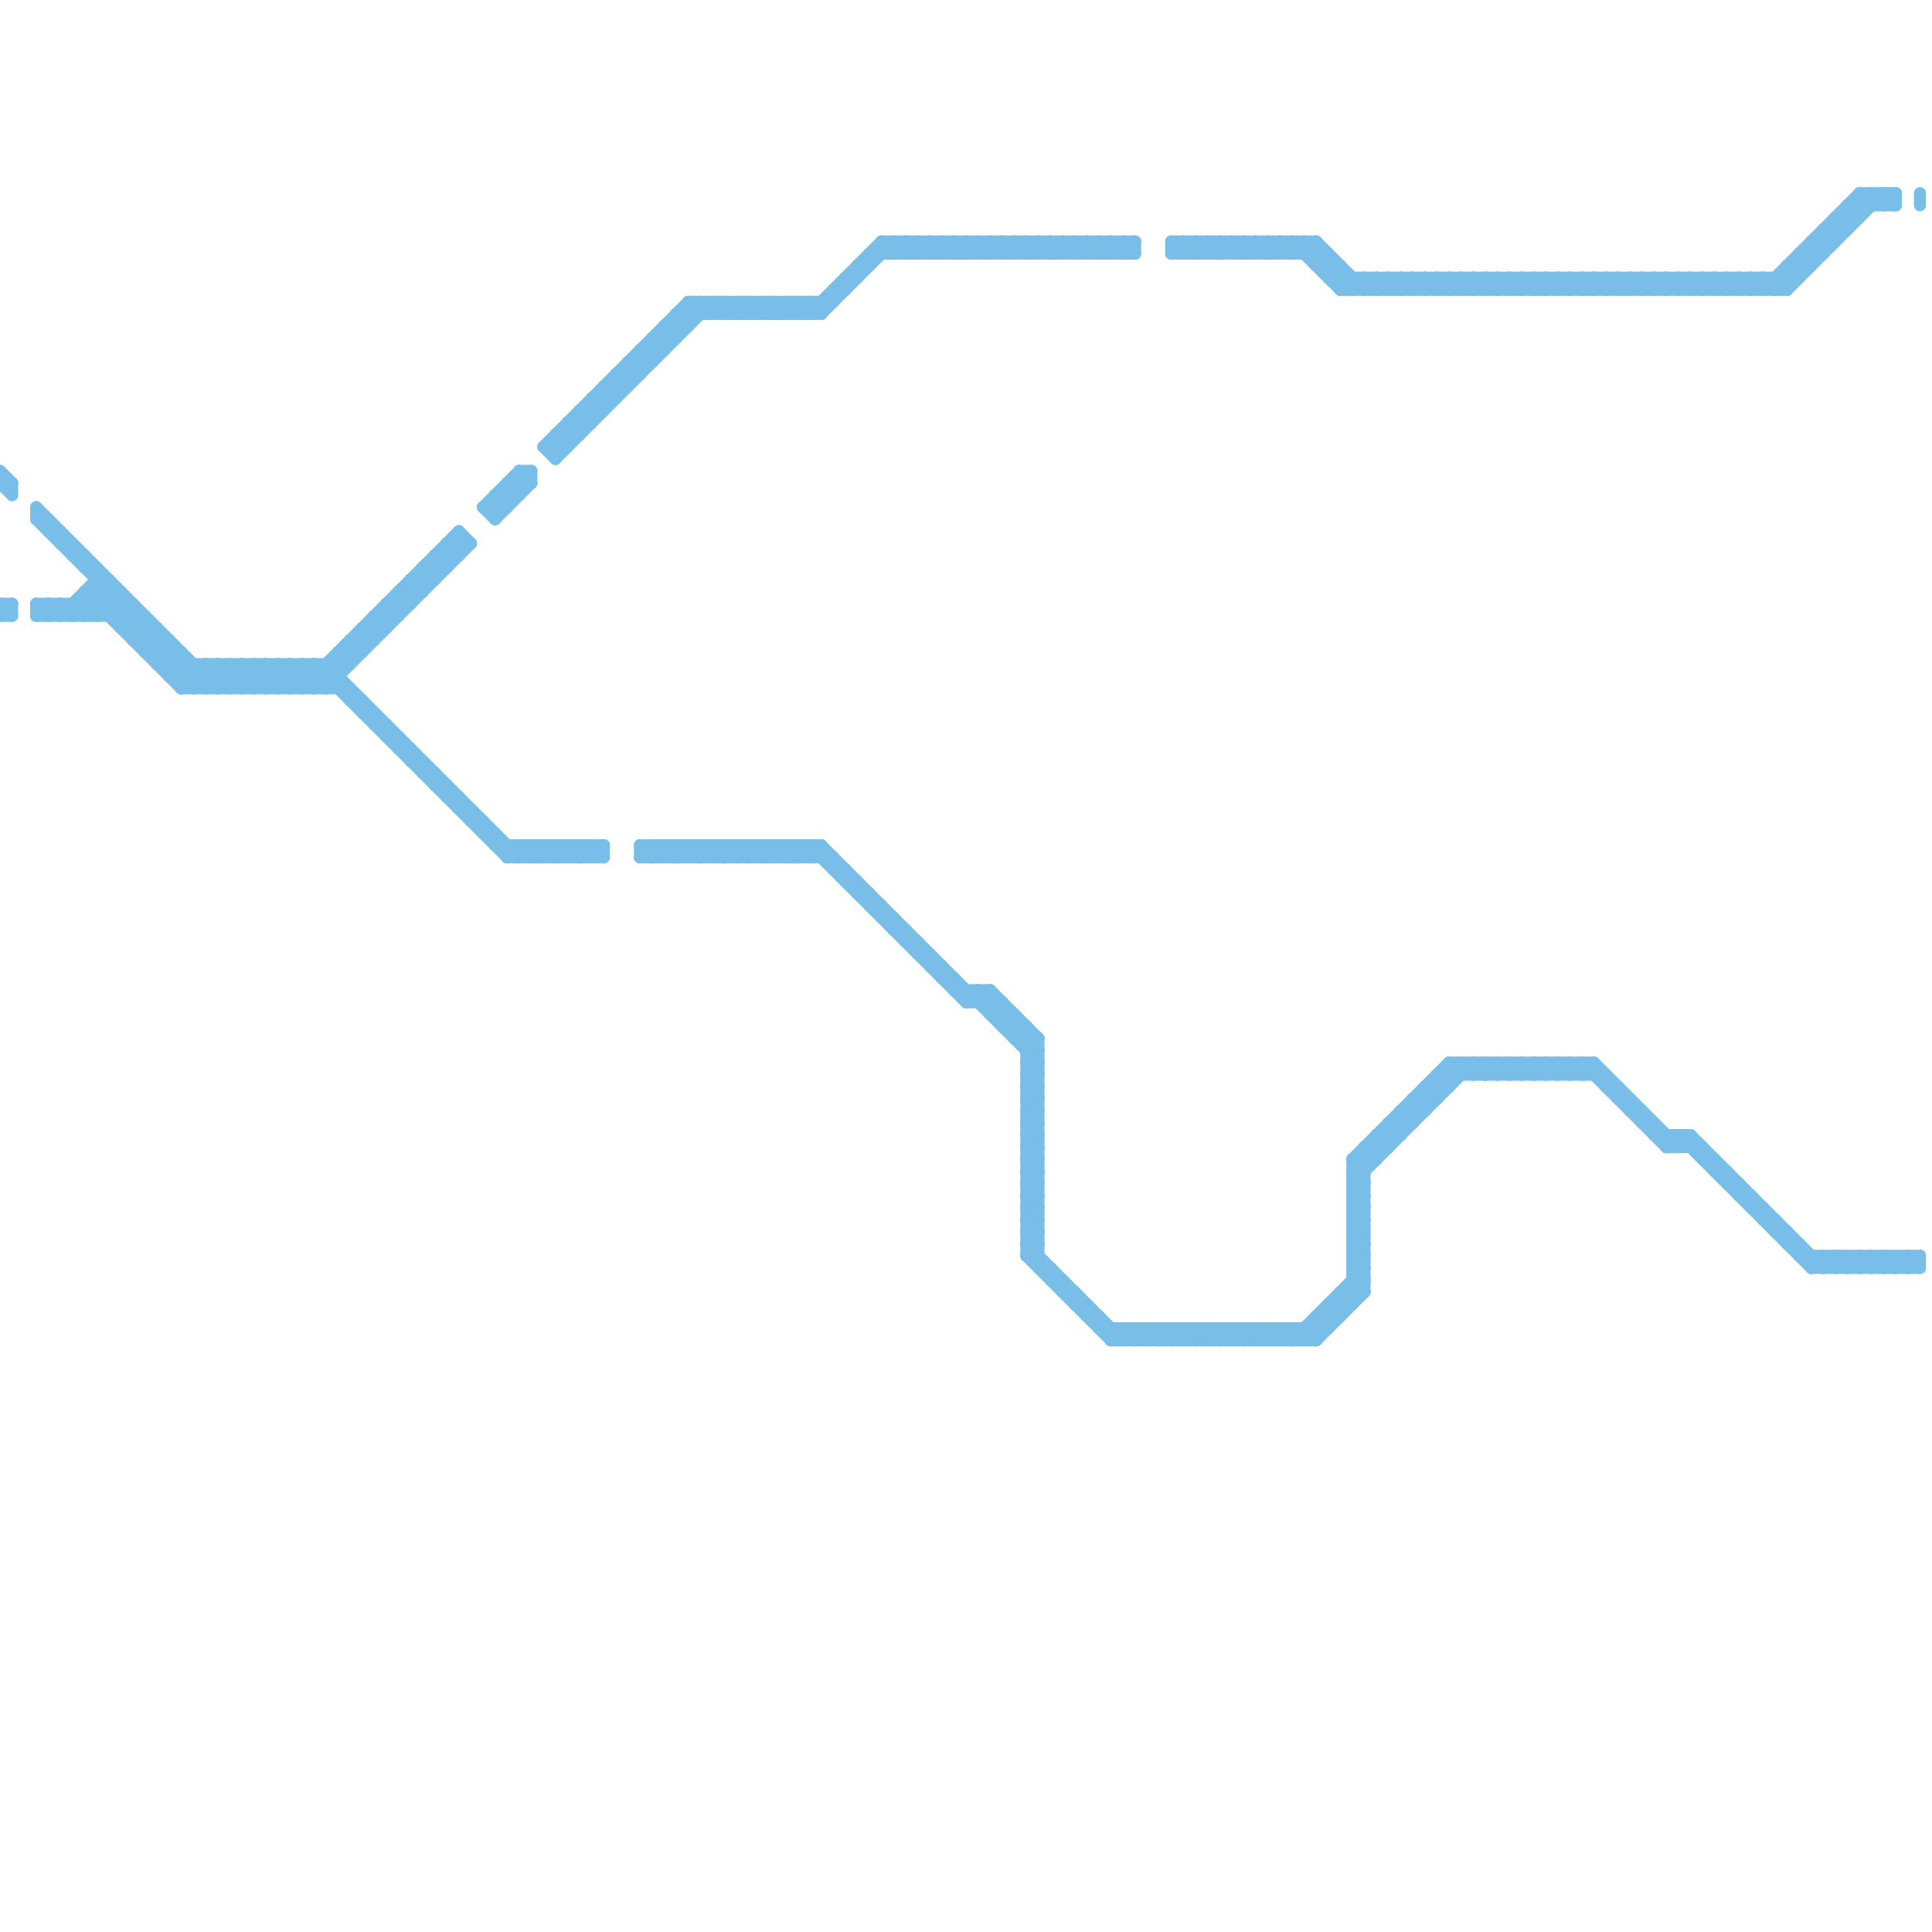 
<svg version="1.1" xmlns="http://www.w3.org/2000/svg" viewBox="0 0 160 160">
<style>line { stroke-width: 1; fill: none; stroke-linecap: round; stroke-linejoin: round; } .c0 { stroke: #79bde9 }</style><line class="c0" x1="98" y1="110" x2="99" y2="111"/><line class="c0" x1="139" y1="94" x2="150" y2="105"/><line class="c0" x1="128" y1="23" x2="128" y2="24"/><line class="c0" x1="103" y1="111" x2="104" y2="110"/><line class="c0" x1="139" y1="94" x2="139" y2="95"/><line class="c0" x1="97" y1="111" x2="98" y2="110"/><line class="c0" x1="57" y1="71" x2="58" y2="70"/><line class="c0" x1="146" y1="100" x2="146" y2="101"/><line class="c0" x1="112" y1="103" x2="113" y2="103"/><line class="c0" x1="148" y1="24" x2="156" y2="16"/><line class="c0" x1="112" y1="105" x2="113" y2="105"/><line class="c0" x1="140" y1="94" x2="151" y2="105"/><line class="c0" x1="42" y1="40" x2="43" y2="41"/><line class="c0" x1="153" y1="17" x2="157" y2="17"/><line class="c0" x1="120" y1="88" x2="120" y2="90"/><line class="c0" x1="129" y1="23" x2="129" y2="24"/><line class="c0" x1="123" y1="23" x2="123" y2="24"/><line class="c0" x1="108" y1="110" x2="109" y2="111"/><line class="c0" x1="105" y1="21" x2="106" y2="20"/><line class="c0" x1="99" y1="21" x2="100" y2="20"/><line class="c0" x1="57" y1="25" x2="58" y2="26"/><line class="c0" x1="102" y1="20" x2="103" y2="21"/><line class="c0" x1="41" y1="69" x2="41" y2="70"/><line class="c0" x1="111" y1="24" x2="148" y2="24"/><line class="c0" x1="86" y1="21" x2="87" y2="20"/><line class="c0" x1="150" y1="20" x2="152" y2="20"/><line class="c0" x1="131" y1="23" x2="131" y2="24"/><line class="c0" x1="51" y1="31" x2="52" y2="32"/><line class="c0" x1="85" y1="94" x2="86" y2="93"/><line class="c0" x1="85" y1="96" x2="86" y2="95"/><line class="c0" x1="101" y1="21" x2="102" y2="20"/><line class="c0" x1="67" y1="70" x2="80" y2="83"/><line class="c0" x1="38" y1="66" x2="38" y2="67"/><line class="c0" x1="85" y1="88" x2="86" y2="87"/><line class="c0" x1="85" y1="102" x2="86" y2="103"/><line class="c0" x1="45" y1="70" x2="46" y2="71"/><line class="c0" x1="58" y1="25" x2="59" y2="26"/><line class="c0" x1="123" y1="23" x2="124" y2="24"/><line class="c0" x1="96" y1="111" x2="97" y2="110"/><line class="c0" x1="49" y1="33" x2="50" y2="34"/><line class="c0" x1="93" y1="110" x2="94" y2="111"/><line class="c0" x1="130" y1="88" x2="131" y2="89"/><line class="c0" x1="76" y1="79" x2="77" y2="79"/><line class="c0" x1="40" y1="68" x2="40" y2="69"/><line class="c0" x1="0" y1="39" x2="1" y2="40"/><line class="c0" x1="27" y1="55" x2="27" y2="57"/><line class="c0" x1="125" y1="89" x2="126" y2="88"/><line class="c0" x1="149" y1="21" x2="149" y2="23"/><line class="c0" x1="46" y1="70" x2="47" y2="71"/><line class="c0" x1="125" y1="88" x2="125" y2="89"/><line class="c0" x1="113" y1="24" x2="114" y2="23"/><line class="c0" x1="141" y1="23" x2="142" y2="24"/><line class="c0" x1="151" y1="104" x2="152" y2="105"/><line class="c0" x1="127" y1="89" x2="128" y2="88"/><line class="c0" x1="26" y1="57" x2="38" y2="45"/><line class="c0" x1="45" y1="71" x2="46" y2="70"/><line class="c0" x1="82" y1="20" x2="82" y2="21"/><line class="c0" x1="127" y1="88" x2="127" y2="89"/><line class="c0" x1="70" y1="72" x2="70" y2="73"/><line class="c0" x1="104" y1="110" x2="104" y2="111"/><line class="c0" x1="32" y1="50" x2="32" y2="52"/><line class="c0" x1="56" y1="26" x2="56" y2="28"/><line class="c0" x1="79" y1="21" x2="80" y2="20"/><line class="c0" x1="22" y1="55" x2="22" y2="57"/><line class="c0" x1="124" y1="23" x2="124" y2="24"/><line class="c0" x1="154" y1="16" x2="154" y2="18"/><line class="c0" x1="8" y1="48" x2="9" y2="48"/><line class="c0" x1="145" y1="100" x2="146" y2="100"/><line class="c0" x1="118" y1="23" x2="118" y2="24"/><line class="c0" x1="136" y1="93" x2="137" y2="93"/><line class="c0" x1="76" y1="20" x2="77" y2="21"/><line class="c0" x1="142" y1="23" x2="142" y2="24"/><line class="c0" x1="113" y1="95" x2="114" y2="96"/><line class="c0" x1="50" y1="32" x2="52" y2="32"/><line class="c0" x1="47" y1="71" x2="48" y2="70"/><line class="c0" x1="85" y1="98" x2="86" y2="99"/><line class="c0" x1="37" y1="45" x2="39" y2="45"/><line class="c0" x1="81" y1="21" x2="82" y2="20"/><line class="c0" x1="106" y1="110" x2="106" y2="111"/><line class="c0" x1="136" y1="23" x2="137" y2="24"/><line class="c0" x1="131" y1="88" x2="131" y2="89"/><line class="c0" x1="90" y1="20" x2="91" y2="21"/><line class="c0" x1="52" y1="30" x2="54" y2="30"/><line class="c0" x1="119" y1="24" x2="120" y2="23"/><line class="c0" x1="74" y1="21" x2="75" y2="20"/><line class="c0" x1="77" y1="20" x2="78" y2="21"/><line class="c0" x1="138" y1="94" x2="138" y2="95"/><line class="c0" x1="104" y1="110" x2="105" y2="111"/><line class="c0" x1="47" y1="35" x2="47" y2="37"/><line class="c0" x1="5" y1="50" x2="6" y2="51"/><line class="c0" x1="31" y1="51" x2="31" y2="53"/><line class="c0" x1="7" y1="47" x2="8" y2="47"/><line class="c0" x1="153" y1="17" x2="153" y2="19"/><line class="c0" x1="76" y1="21" x2="77" y2="20"/><line class="c0" x1="79" y1="81" x2="79" y2="82"/><line class="c0" x1="20" y1="55" x2="22" y2="57"/><line class="c0" x1="140" y1="94" x2="140" y2="95"/><line class="c0" x1="112" y1="103" x2="113" y2="102"/><line class="c0" x1="112" y1="105" x2="113" y2="104"/><line class="c0" x1="63" y1="71" x2="64" y2="70"/><line class="c0" x1="156" y1="17" x2="157" y2="16"/><line class="c0" x1="52" y1="30" x2="52" y2="32"/><line class="c0" x1="107" y1="21" x2="108" y2="20"/><line class="c0" x1="137" y1="93" x2="137" y2="94"/><line class="c0" x1="111" y1="107" x2="113" y2="107"/><line class="c0" x1="59" y1="70" x2="60" y2="71"/><line class="c0" x1="91" y1="110" x2="110" y2="110"/><line class="c0" x1="69" y1="24" x2="69" y2="25"/><line class="c0" x1="87" y1="20" x2="88" y2="21"/><line class="c0" x1="15" y1="56" x2="16" y2="55"/><line class="c0" x1="99" y1="110" x2="99" y2="111"/><line class="c0" x1="78" y1="80" x2="78" y2="81"/><line class="c0" x1="81" y1="82" x2="86" y2="87"/><line class="c0" x1="111" y1="22" x2="111" y2="24"/><line class="c0" x1="87" y1="105" x2="87" y2="106"/><line class="c0" x1="155" y1="104" x2="156" y2="105"/><line class="c0" x1="74" y1="77" x2="75" y2="77"/><line class="c0" x1="85" y1="102" x2="86" y2="102"/><line class="c0" x1="66" y1="25" x2="66" y2="26"/><line class="c0" x1="85" y1="104" x2="86" y2="104"/><line class="c0" x1="102" y1="21" x2="103" y2="20"/><line class="c0" x1="4" y1="50" x2="4" y2="51"/><line class="c0" x1="101" y1="110" x2="101" y2="111"/><line class="c0" x1="60" y1="25" x2="61" y2="26"/><line class="c0" x1="80" y1="82" x2="80" y2="83"/><line class="c0" x1="139" y1="24" x2="140" y2="23"/><line class="c0" x1="88" y1="20" x2="89" y2="21"/><line class="c0" x1="8" y1="49" x2="16" y2="57"/><line class="c0" x1="157" y1="104" x2="158" y2="105"/><line class="c0" x1="116" y1="92" x2="116" y2="94"/><line class="c0" x1="109" y1="22" x2="111" y2="22"/><line class="c0" x1="68" y1="25" x2="68" y2="26"/><line class="c0" x1="65" y1="26" x2="66" y2="25"/><line class="c0" x1="151" y1="19" x2="153" y2="19"/><line class="c0" x1="148" y1="103" x2="149" y2="103"/><line class="c0" x1="94" y1="110" x2="94" y2="111"/><line class="c0" x1="83" y1="85" x2="84" y2="84"/><line class="c0" x1="54" y1="70" x2="54" y2="71"/><line class="c0" x1="3" y1="51" x2="4" y2="50"/><line class="c0" x1="40" y1="42" x2="41" y2="43"/><line class="c0" x1="110" y1="108" x2="110" y2="110"/><line class="c0" x1="118" y1="90" x2="118" y2="92"/><line class="c0" x1="109" y1="111" x2="113" y2="107"/><line class="c0" x1="55" y1="27" x2="56" y2="28"/><line class="c0" x1="83" y1="85" x2="85" y2="85"/><line class="c0" x1="56" y1="70" x2="56" y2="71"/><line class="c0" x1="53" y1="71" x2="54" y2="70"/><line class="c0" x1="112" y1="96" x2="114" y2="96"/><line class="c0" x1="85" y1="87" x2="86" y2="86"/><line class="c0" x1="43" y1="70" x2="43" y2="71"/><line class="c0" x1="128" y1="89" x2="129" y2="88"/><line class="c0" x1="11" y1="53" x2="12" y2="52"/><line class="c0" x1="27" y1="57" x2="39" y2="45"/><line class="c0" x1="83" y1="20" x2="83" y2="21"/><line class="c0" x1="144" y1="23" x2="144" y2="24"/><line class="c0" x1="55" y1="71" x2="56" y2="70"/><line class="c0" x1="82" y1="84" x2="83" y2="83"/><line class="c0" x1="138" y1="95" x2="141" y2="95"/><line class="c0" x1="85" y1="101" x2="86" y2="101"/><line class="c0" x1="85" y1="103" x2="86" y2="103"/><line class="c0" x1="38" y1="44" x2="38" y2="46"/><line class="c0" x1="156" y1="16" x2="156" y2="17"/><line class="c0" x1="21" y1="57" x2="23" y2="55"/><line class="c0" x1="32" y1="61" x2="33" y2="61"/><line class="c0" x1="85" y1="20" x2="85" y2="21"/><line class="c0" x1="82" y1="84" x2="84" y2="84"/><line class="c0" x1="119" y1="89" x2="120" y2="90"/><line class="c0" x1="84" y1="20" x2="84" y2="21"/><line class="c0" x1="103" y1="21" x2="104" y2="20"/><line class="c0" x1="114" y1="94" x2="116" y2="94"/><line class="c0" x1="97" y1="21" x2="98" y2="20"/><line class="c0" x1="105" y1="110" x2="106" y2="111"/><line class="c0" x1="117" y1="91" x2="119" y2="91"/><line class="c0" x1="85" y1="103" x2="93" y2="111"/><line class="c0" x1="93" y1="20" x2="94" y2="21"/><line class="c0" x1="122" y1="24" x2="123" y2="23"/><line class="c0" x1="33" y1="49" x2="35" y2="49"/><line class="c0" x1="100" y1="110" x2="100" y2="111"/><line class="c0" x1="107" y1="110" x2="108" y2="111"/><line class="c0" x1="98" y1="21" x2="99" y2="20"/><line class="c0" x1="11" y1="52" x2="12" y2="51"/><line class="c0" x1="153" y1="105" x2="154" y2="104"/><line class="c0" x1="61" y1="70" x2="62" y2="71"/><line class="c0" x1="134" y1="24" x2="135" y2="23"/><line class="c0" x1="48" y1="34" x2="50" y2="34"/><line class="c0" x1="109" y1="22" x2="110" y2="21"/><line class="c0" x1="63" y1="25" x2="63" y2="26"/><line class="c0" x1="66" y1="71" x2="67" y2="70"/><line class="c0" x1="123" y1="89" x2="124" y2="88"/><line class="c0" x1="44" y1="70" x2="44" y2="71"/><line class="c0" x1="21" y1="55" x2="23" y2="57"/><line class="c0" x1="132" y1="88" x2="139" y2="95"/><line class="c0" x1="111" y1="24" x2="112" y2="23"/><line class="c0" x1="62" y1="70" x2="63" y2="71"/><line class="c0" x1="138" y1="23" x2="138" y2="24"/><line class="c0" x1="135" y1="92" x2="136" y2="92"/><line class="c0" x1="67" y1="25" x2="67" y2="26"/><line class="c0" x1="75" y1="20" x2="76" y2="21"/><line class="c0" x1="23" y1="55" x2="25" y2="57"/><line class="c0" x1="102" y1="110" x2="102" y2="111"/><line class="c0" x1="67" y1="71" x2="68" y2="70"/><line class="c0" x1="108" y1="21" x2="109" y2="20"/><line class="c0" x1="124" y1="89" x2="125" y2="88"/><line class="c0" x1="143" y1="98" x2="144" y2="98"/><line class="c0" x1="140" y1="24" x2="141" y2="23"/><line class="c0" x1="64" y1="70" x2="65" y2="71"/><line class="c0" x1="85" y1="90" x2="86" y2="91"/><line class="c0" x1="152" y1="18" x2="152" y2="20"/><line class="c0" x1="85" y1="92" x2="86" y2="93"/><line class="c0" x1="79" y1="20" x2="79" y2="21"/><line class="c0" x1="98" y1="20" x2="99" y2="21"/><line class="c0" x1="140" y1="23" x2="140" y2="24"/><line class="c0" x1="73" y1="20" x2="73" y2="21"/><line class="c0" x1="141" y1="95" x2="141" y2="96"/><line class="c0" x1="91" y1="20" x2="92" y2="21"/><line class="c0" x1="103" y1="110" x2="103" y2="111"/><line class="c0" x1="51" y1="31" x2="51" y2="33"/><line class="c0" x1="106" y1="20" x2="107" y2="21"/><line class="c0" x1="57" y1="70" x2="57" y2="71"/><line class="c0" x1="158" y1="104" x2="159" y2="105"/><line class="c0" x1="85" y1="101" x2="86" y2="100"/><line class="c0" x1="85" y1="103" x2="86" y2="102"/><line class="c0" x1="23" y1="57" x2="25" y2="55"/><line class="c0" x1="86" y1="105" x2="87" y2="105"/><line class="c0" x1="83" y1="83" x2="83" y2="85"/><line class="c0" x1="14" y1="55" x2="15" y2="54"/><line class="c0" x1="97" y1="20" x2="109" y2="20"/><line class="c0" x1="59" y1="26" x2="60" y2="25"/><line class="c0" x1="73" y1="76" x2="74" y2="76"/><line class="c0" x1="29" y1="57" x2="29" y2="58"/><line class="c0" x1="24" y1="57" x2="26" y2="55"/><line class="c0" x1="25" y1="57" x2="38" y2="44"/><line class="c0" x1="18" y1="57" x2="20" y2="55"/><line class="c0" x1="84" y1="20" x2="85" y2="21"/><line class="c0" x1="153" y1="104" x2="153" y2="105"/><line class="c0" x1="45" y1="37" x2="57" y2="25"/><line class="c0" x1="71" y1="73" x2="71" y2="74"/><line class="c0" x1="61" y1="26" x2="62" y2="25"/><line class="c0" x1="120" y1="23" x2="121" y2="24"/><line class="c0" x1="70" y1="73" x2="71" y2="73"/><line class="c0" x1="34" y1="48" x2="34" y2="50"/><line class="c0" x1="53" y1="70" x2="68" y2="70"/><line class="c0" x1="42" y1="40" x2="42" y2="42"/><line class="c0" x1="29" y1="53" x2="30" y2="54"/><line class="c0" x1="4" y1="44" x2="5" y2="44"/><line class="c0" x1="12" y1="51" x2="12" y2="54"/><line class="c0" x1="86" y1="20" x2="87" y2="21"/><line class="c0" x1="154" y1="105" x2="155" y2="104"/><line class="c0" x1="89" y1="20" x2="90" y2="21"/><line class="c0" x1="36" y1="46" x2="36" y2="48"/><line class="c0" x1="112" y1="99" x2="113" y2="100"/><line class="c0" x1="112" y1="101" x2="113" y2="102"/><line class="c0" x1="154" y1="104" x2="154" y2="105"/><line class="c0" x1="46" y1="37" x2="58" y2="25"/><line class="c0" x1="142" y1="97" x2="143" y2="97"/><line class="c0" x1="113" y1="23" x2="113" y2="24"/><line class="c0" x1="145" y1="99" x2="145" y2="100"/><line class="c0" x1="54" y1="28" x2="56" y2="28"/><line class="c0" x1="104" y1="20" x2="104" y2="21"/><line class="c0" x1="150" y1="105" x2="159" y2="105"/><line class="c0" x1="156" y1="105" x2="157" y2="104"/><line class="c0" x1="42" y1="70" x2="42" y2="71"/><line class="c0" x1="156" y1="104" x2="156" y2="105"/><line class="c0" x1="115" y1="23" x2="115" y2="24"/><line class="c0" x1="112" y1="24" x2="113" y2="23"/><line class="c0" x1="11" y1="50" x2="11" y2="53"/><line class="c0" x1="28" y1="54" x2="29" y2="55"/><line class="c0" x1="147" y1="101" x2="147" y2="102"/><line class="c0" x1="126" y1="89" x2="127" y2="88"/><line class="c0" x1="53" y1="70" x2="53" y2="71"/><line class="c0" x1="85" y1="90" x2="86" y2="90"/><line class="c0" x1="17" y1="57" x2="19" y2="55"/><line class="c0" x1="47" y1="70" x2="47" y2="71"/><line class="c0" x1="85" y1="92" x2="86" y2="92"/><line class="c0" x1="88" y1="107" x2="89" y2="107"/><line class="c0" x1="81" y1="20" x2="81" y2="21"/><line class="c0" x1="43" y1="39" x2="44" y2="40"/><line class="c0" x1="128" y1="88" x2="128" y2="89"/><line class="c0" x1="105" y1="20" x2="105" y2="21"/><line class="c0" x1="113" y1="23" x2="114" y2="24"/><line class="c0" x1="141" y1="24" x2="142" y2="23"/><line class="c0" x1="99" y1="20" x2="99" y2="21"/><line class="c0" x1="144" y1="98" x2="144" y2="99"/><line class="c0" x1="122" y1="88" x2="123" y2="89"/><line class="c0" x1="34" y1="63" x2="35" y2="63"/><line class="c0" x1="143" y1="97" x2="143" y2="98"/><line class="c0" x1="19" y1="57" x2="21" y2="55"/><line class="c0" x1="32" y1="50" x2="34" y2="50"/><line class="c0" x1="90" y1="109" x2="91" y2="109"/><line class="c0" x1="107" y1="20" x2="107" y2="21"/><line class="c0" x1="13" y1="55" x2="14" y2="54"/><line class="c0" x1="65" y1="70" x2="65" y2="71"/><line class="c0" x1="101" y1="20" x2="101" y2="21"/><line class="c0" x1="85" y1="93" x2="86" y2="92"/><line class="c0" x1="143" y1="24" x2="144" y2="23"/><line class="c0" x1="85" y1="95" x2="86" y2="94"/><line class="c0" x1="36" y1="65" x2="37" y2="65"/><line class="c0" x1="143" y1="23" x2="143" y2="24"/><line class="c0" x1="88" y1="106" x2="88" y2="107"/><line class="c0" x1="85" y1="85" x2="85" y2="104"/><line class="c0" x1="39" y1="67" x2="39" y2="68"/><line class="c0" x1="159" y1="104" x2="159" y2="105"/><line class="c0" x1="87" y1="106" x2="88" y2="106"/><line class="c0" x1="125" y1="23" x2="126" y2="24"/><line class="c0" x1="96" y1="110" x2="96" y2="111"/><line class="c0" x1="85" y1="89" x2="86" y2="90"/><line class="c0" x1="50" y1="70" x2="50" y2="71"/><line class="c0" x1="148" y1="22" x2="148" y2="24"/><line class="c0" x1="130" y1="24" x2="131" y2="23"/><line class="c0" x1="85" y1="91" x2="86" y2="92"/><line class="c0" x1="89" y1="108" x2="90" y2="108"/><line class="c0" x1="31" y1="51" x2="33" y2="51"/><line class="c0" x1="12" y1="54" x2="13" y2="53"/><line class="c0" x1="151" y1="105" x2="152" y2="104"/><line class="c0" x1="73" y1="20" x2="94" y2="20"/><line class="c0" x1="92" y1="20" x2="92" y2="21"/><line class="c0" x1="58" y1="70" x2="59" y2="71"/><line class="c0" x1="115" y1="93" x2="116" y2="94"/><line class="c0" x1="125" y1="24" x2="126" y2="23"/><line class="c0" x1="128" y1="23" x2="129" y2="24"/><line class="c0" x1="95" y1="111" x2="96" y2="110"/><line class="c0" x1="100" y1="20" x2="100" y2="21"/><line class="c0" x1="109" y1="109" x2="110" y2="110"/><line class="c0" x1="94" y1="20" x2="94" y2="21"/><line class="c0" x1="60" y1="70" x2="61" y2="71"/><line class="c0" x1="62" y1="26" x2="63" y2="25"/><line class="c0" x1="127" y1="24" x2="128" y2="23"/><line class="c0" x1="0" y1="51" x2="1" y2="50"/><line class="c0" x1="111" y1="107" x2="112" y2="108"/><line class="c0" x1="112" y1="99" x2="113" y2="99"/><line class="c0" x1="65" y1="71" x2="66" y2="70"/><line class="c0" x1="112" y1="101" x2="113" y2="101"/><line class="c0" x1="64" y1="26" x2="65" y2="25"/><line class="c0" x1="92" y1="111" x2="109" y2="111"/><line class="c0" x1="35" y1="47" x2="35" y2="49"/><line class="c0" x1="116" y1="92" x2="118" y2="92"/><line class="c0" x1="30" y1="52" x2="31" y2="53"/><line class="c0" x1="157" y1="105" x2="158" y2="104"/><line class="c0" x1="110" y1="23" x2="149" y2="23"/><line class="c0" x1="55" y1="70" x2="55" y2="71"/><line class="c0" x1="25" y1="55" x2="25" y2="57"/><line class="c0" x1="110" y1="108" x2="112" y2="108"/><line class="c0" x1="116" y1="23" x2="116" y2="24"/><line class="c0" x1="68" y1="70" x2="86" y2="88"/><line class="c0" x1="118" y1="90" x2="120" y2="90"/><line class="c0" x1="33" y1="49" x2="34" y2="50"/><line class="c0" x1="92" y1="21" x2="93" y2="20"/><line class="c0" x1="6" y1="50" x2="6" y2="51"/><line class="c0" x1="79" y1="82" x2="82" y2="82"/><line class="c0" x1="85" y1="100" x2="86" y2="101"/><line class="c0" x1="112" y1="98" x2="113" y2="99"/><line class="c0" x1="112" y1="100" x2="113" y2="101"/><line class="c0" x1="128" y1="88" x2="129" y2="89"/><line class="c0" x1="20" y1="57" x2="22" y2="55"/><line class="c0" x1="13" y1="52" x2="13" y2="55"/><line class="c0" x1="116" y1="23" x2="117" y2="24"/><line class="c0" x1="22" y1="57" x2="24" y2="55"/><line class="c0" x1="85" y1="89" x2="86" y2="89"/><line class="c0" x1="85" y1="91" x2="86" y2="91"/><line class="c0" x1="20" y1="55" x2="20" y2="57"/><line class="c0" x1="121" y1="24" x2="122" y2="23"/><line class="c0" x1="53" y1="29" x2="55" y2="29"/><line class="c0" x1="69" y1="71" x2="69" y2="72"/><line class="c0" x1="150" y1="105" x2="151" y2="104"/><line class="c0" x1="134" y1="23" x2="134" y2="24"/><line class="c0" x1="14" y1="56" x2="15" y2="55"/><line class="c0" x1="121" y1="23" x2="121" y2="24"/><line class="c0" x1="129" y1="88" x2="129" y2="89"/><line class="c0" x1="66" y1="70" x2="66" y2="71"/><line class="c0" x1="149" y1="21" x2="150" y2="22"/><line class="c0" x1="63" y1="70" x2="63" y2="71"/><line class="c0" x1="152" y1="105" x2="153" y2="104"/><line class="c0" x1="85" y1="97" x2="86" y2="98"/><line class="c0" x1="127" y1="88" x2="128" y2="89"/><line class="c0" x1="133" y1="24" x2="134" y2="23"/><line class="c0" x1="57" y1="25" x2="69" y2="25"/><line class="c0" x1="68" y1="70" x2="68" y2="71"/><line class="c0" x1="129" y1="23" x2="130" y2="24"/><line class="c0" x1="134" y1="23" x2="135" y2="24"/><line class="c0" x1="124" y1="88" x2="124" y2="89"/><line class="c0" x1="13" y1="55" x2="29" y2="55"/><line class="c0" x1="42" y1="71" x2="50" y2="71"/><line class="c0" x1="7" y1="51" x2="9" y2="49"/><line class="c0" x1="144" y1="23" x2="145" y2="24"/><line class="c0" x1="89" y1="21" x2="90" y2="20"/><line class="c0" x1="131" y1="23" x2="132" y2="24"/><line class="c0" x1="26" y1="55" x2="42" y2="71"/><line class="c0" x1="149" y1="104" x2="159" y2="104"/><line class="c0" x1="98" y1="111" x2="99" y2="110"/><line class="c0" x1="78" y1="81" x2="79" y2="81"/><line class="c0" x1="84" y1="84" x2="84" y2="86"/><line class="c0" x1="103" y1="20" x2="103" y2="21"/><line class="c0" x1="82" y1="21" x2="83" y2="20"/><line class="c0" x1="97" y1="20" x2="97" y2="21"/><line class="c0" x1="114" y1="24" x2="115" y2="23"/><line class="c0" x1="41" y1="43" x2="44" y2="40"/><line class="c0" x1="159" y1="16" x2="159" y2="17"/><line class="c0" x1="8" y1="51" x2="10" y2="49"/><line class="c0" x1="107" y1="111" x2="113" y2="105"/><line class="c0" x1="152" y1="18" x2="154" y2="18"/><line class="c0" x1="41" y1="41" x2="42" y2="42"/><line class="c0" x1="125" y1="88" x2="126" y2="89"/><line class="c0" x1="112" y1="98" x2="113" y2="98"/><line class="c0" x1="85" y1="100" x2="86" y2="100"/><line class="c0" x1="112" y1="100" x2="113" y2="100"/><line class="c0" x1="126" y1="23" x2="126" y2="24"/><line class="c0" x1="150" y1="104" x2="150" y2="105"/><line class="c0" x1="40" y1="42" x2="43" y2="39"/><line class="c0" x1="84" y1="86" x2="86" y2="86"/><line class="c0" x1="75" y1="77" x2="75" y2="78"/><line class="c0" x1="110" y1="23" x2="111" y2="22"/><line class="c0" x1="82" y1="20" x2="83" y2="21"/><line class="c0" x1="70" y1="23" x2="71" y2="23"/><line class="c0" x1="46" y1="36" x2="47" y2="37"/><line class="c0" x1="117" y1="23" x2="117" y2="24"/><line class="c0" x1="124" y1="23" x2="125" y2="24"/><line class="c0" x1="118" y1="23" x2="119" y2="24"/><line class="c0" x1="15" y1="54" x2="15" y2="57"/><line class="c0" x1="142" y1="23" x2="143" y2="24"/><line class="c0" x1="87" y1="21" x2="88" y2="20"/><line class="c0" x1="61" y1="25" x2="61" y2="26"/><line class="c0" x1="106" y1="110" x2="107" y2="111"/><line class="c0" x1="146" y1="24" x2="154" y2="16"/><line class="c0" x1="146" y1="101" x2="147" y2="101"/><line class="c0" x1="126" y1="23" x2="127" y2="24"/><line class="c0" x1="149" y1="103" x2="149" y2="104"/><line class="c0" x1="93" y1="111" x2="94" y2="110"/><line class="c0" x1="148" y1="102" x2="148" y2="103"/><line class="c0" x1="83" y1="20" x2="84" y2="21"/><line class="c0" x1="85" y1="99" x2="86" y2="100"/><line class="c0" x1="148" y1="22" x2="150" y2="22"/><line class="c0" x1="137" y1="94" x2="140" y2="94"/><line class="c0" x1="33" y1="62" x2="34" y2="62"/><line class="c0" x1="112" y1="23" x2="112" y2="24"/><line class="c0" x1="60" y1="26" x2="61" y2="25"/><line class="c0" x1="97" y1="21" x2="110" y2="21"/><line class="c0" x1="49" y1="70" x2="49" y2="71"/><line class="c0" x1="77" y1="80" x2="78" y2="80"/><line class="c0" x1="46" y1="71" x2="47" y2="70"/><line class="c0" x1="10" y1="52" x2="13" y2="52"/><line class="c0" x1="53" y1="29" x2="53" y2="31"/><line class="c0" x1="88" y1="21" x2="89" y2="20"/><line class="c0" x1="85" y1="97" x2="86" y2="97"/><line class="c0" x1="43" y1="70" x2="44" y2="71"/><line class="c0" x1="45" y1="37" x2="46" y2="38"/><line class="c0" x1="3" y1="42" x2="3" y2="43"/><line class="c0" x1="154" y1="16" x2="155" y2="17"/><line class="c0" x1="80" y1="83" x2="81" y2="82"/><line class="c0" x1="121" y1="88" x2="121" y2="89"/><line class="c0" x1="34" y1="48" x2="36" y2="48"/><line class="c0" x1="7" y1="49" x2="10" y2="49"/><line class="c0" x1="137" y1="23" x2="137" y2="24"/><line class="c0" x1="42" y1="40" x2="44" y2="40"/><line class="c0" x1="48" y1="71" x2="49" y2="70"/><line class="c0" x1="21" y1="55" x2="21" y2="57"/><line class="c0" x1="86" y1="86" x2="86" y2="105"/><line class="c0" x1="84" y1="86" x2="85" y2="85"/><line class="c0" x1="156" y1="16" x2="157" y2="17"/><line class="c0" x1="126" y1="88" x2="126" y2="89"/><line class="c0" x1="36" y1="46" x2="38" y2="46"/><line class="c0" x1="78" y1="20" x2="78" y2="21"/><line class="c0" x1="139" y1="23" x2="139" y2="24"/><line class="c0" x1="85" y1="102" x2="86" y2="101"/><line class="c0" x1="85" y1="104" x2="86" y2="103"/><line class="c0" x1="23" y1="55" x2="23" y2="57"/><line class="c0" x1="114" y1="23" x2="114" y2="24"/><line class="c0" x1="92" y1="110" x2="92" y2="111"/><line class="c0" x1="51" y1="31" x2="53" y2="31"/><line class="c0" x1="99" y1="110" x2="100" y2="111"/><line class="c0" x1="145" y1="23" x2="146" y2="24"/><line class="c0" x1="90" y1="21" x2="91" y2="20"/><line class="c0" x1="43" y1="71" x2="44" y2="70"/><line class="c0" x1="80" y1="20" x2="80" y2="21"/><line class="c0" x1="153" y1="17" x2="154" y2="18"/><line class="c0" x1="77" y1="21" x2="78" y2="20"/><line class="c0" x1="137" y1="23" x2="138" y2="24"/><line class="c0" x1="41" y1="70" x2="50" y2="70"/><line class="c0" x1="59" y1="25" x2="59" y2="26"/><line class="c0" x1="66" y1="25" x2="67" y2="26"/><line class="c0" x1="28" y1="54" x2="28" y2="57"/><line class="c0" x1="5" y1="51" x2="8" y2="48"/><line class="c0" x1="104" y1="111" x2="105" y2="110"/><line class="c0" x1="4" y1="50" x2="5" y2="51"/><line class="c0" x1="101" y1="110" x2="102" y2="111"/><line class="c0" x1="147" y1="23" x2="148" y2="24"/><line class="c0" x1="35" y1="47" x2="37" y2="47"/><line class="c0" x1="100" y1="110" x2="101" y2="111"/><line class="c0" x1="9" y1="51" x2="10" y2="50"/><line class="c0" x1="106" y1="111" x2="107" y2="110"/><line class="c0" x1="91" y1="21" x2="92" y2="20"/><line class="c0" x1="94" y1="110" x2="95" y2="111"/><line class="c0" x1="54" y1="70" x2="55" y2="71"/><line class="c0" x1="133" y1="90" x2="134" y2="90"/><line class="c0" x1="72" y1="74" x2="72" y2="75"/><line class="c0" x1="67" y1="25" x2="68" y2="26"/><line class="c0" x1="130" y1="23" x2="130" y2="24"/><line class="c0" x1="105" y1="111" x2="106" y2="110"/><line class="c0" x1="6" y1="51" x2="9" y2="48"/><line class="c0" x1="112" y1="100" x2="113" y2="99"/><line class="c0" x1="102" y1="110" x2="103" y2="111"/><line class="c0" x1="59" y1="71" x2="60" y2="70"/><line class="c0" x1="5" y1="45" x2="6" y2="45"/><line class="c0" x1="56" y1="70" x2="57" y2="71"/><line class="c0" x1="132" y1="23" x2="132" y2="24"/><line class="c0" x1="41" y1="42" x2="44" y2="39"/><line class="c0" x1="82" y1="82" x2="86" y2="86"/><line class="c0" x1="101" y1="111" x2="102" y2="110"/><line class="c0" x1="119" y1="23" x2="119" y2="24"/><line class="c0" x1="7" y1="50" x2="8" y2="51"/><line class="c0" x1="85" y1="88" x2="86" y2="89"/><line class="c0" x1="61" y1="71" x2="62" y2="70"/><line class="c0" x1="134" y1="90" x2="134" y2="91"/><line class="c0" x1="7" y1="46" x2="7" y2="47"/><line class="c0" x1="104" y1="20" x2="105" y2="21"/><line class="c0" x1="57" y1="70" x2="58" y2="71"/><line class="c0" x1="53" y1="71" x2="69" y2="71"/><line class="c0" x1="85" y1="20" x2="86" y2="21"/><line class="c0" x1="133" y1="23" x2="133" y2="24"/><line class="c0" x1="62" y1="25" x2="62" y2="26"/><line class="c0" x1="127" y1="23" x2="127" y2="24"/><line class="c0" x1="85" y1="99" x2="86" y2="99"/><line class="c0" x1="113" y1="95" x2="113" y2="107"/><line class="c0" x1="0" y1="50" x2="0" y2="51"/><line class="c0" x1="56" y1="71" x2="57" y2="70"/><line class="c0" x1="135" y1="24" x2="136" y2="23"/><line class="c0" x1="47" y1="35" x2="48" y2="36"/><line class="c0" x1="72" y1="75" x2="73" y2="75"/><line class="c0" x1="131" y1="88" x2="138" y2="95"/><line class="c0" x1="64" y1="25" x2="64" y2="26"/><line class="c0" x1="85" y1="97" x2="86" y2="96"/><line class="c0" x1="44" y1="39" x2="44" y2="40"/><line class="c0" x1="82" y1="82" x2="82" y2="84"/><line class="c0" x1="155" y1="16" x2="155" y2="17"/><line class="c0" x1="50" y1="32" x2="51" y2="33"/><line class="c0" x1="99" y1="20" x2="100" y2="21"/><line class="c0" x1="37" y1="45" x2="38" y2="46"/><line class="c0" x1="29" y1="53" x2="29" y2="55"/><line class="c0" x1="57" y1="25" x2="57" y2="27"/><line class="c0" x1="154" y1="16" x2="157" y2="16"/><line class="c0" x1="74" y1="76" x2="74" y2="77"/><line class="c0" x1="104" y1="21" x2="105" y2="20"/><line class="c0" x1="52" y1="30" x2="53" y2="31"/><line class="c0" x1="157" y1="16" x2="157" y2="17"/><line class="c0" x1="0" y1="50" x2="1" y2="51"/><line class="c0" x1="16" y1="57" x2="18" y2="55"/><line class="c0" x1="69" y1="24" x2="70" y2="24"/><line class="c0" x1="153" y1="104" x2="154" y2="105"/><line class="c0" x1="122" y1="23" x2="122" y2="24"/><line class="c0" x1="63" y1="25" x2="64" y2="26"/><line class="c0" x1="141" y1="96" x2="142" y2="96"/><line class="c0" x1="76" y1="78" x2="76" y2="79"/><line class="c0" x1="44" y1="70" x2="45" y2="71"/><line class="c0" x1="3" y1="43" x2="17" y2="57"/><line class="c0" x1="85" y1="98" x2="86" y2="98"/><line class="c0" x1="73" y1="75" x2="73" y2="76"/><line class="c0" x1="138" y1="23" x2="139" y2="24"/><line class="c0" x1="108" y1="110" x2="108" y2="111"/><line class="c0" x1="130" y1="89" x2="131" y2="88"/><line class="c0" x1="26" y1="55" x2="26" y2="57"/><line class="c0" x1="95" y1="110" x2="95" y2="111"/><line class="c0" x1="30" y1="52" x2="30" y2="54"/><line class="c0" x1="112" y1="97" x2="113" y2="98"/><line class="c0" x1="116" y1="92" x2="117" y2="93"/><line class="c0" x1="93" y1="21" x2="94" y2="20"/><line class="c0" x1="92" y1="20" x2="93" y2="21"/><line class="c0" x1="81" y1="83" x2="82" y2="82"/><line class="c0" x1="79" y1="20" x2="80" y2="21"/><line class="c0" x1="40" y1="42" x2="42" y2="42"/><line class="c0" x1="73" y1="20" x2="74" y2="21"/><line class="c0" x1="49" y1="33" x2="49" y2="35"/><line class="c0" x1="110" y1="108" x2="111" y2="109"/><line class="c0" x1="140" y1="23" x2="141" y2="24"/><line class="c0" x1="118" y1="90" x2="119" y2="91"/><line class="c0" x1="97" y1="110" x2="97" y2="111"/><line class="c0" x1="55" y1="27" x2="57" y2="27"/><line class="c0" x1="84" y1="21" x2="85" y2="20"/><line class="c0" x1="78" y1="21" x2="79" y2="20"/><line class="c0" x1="81" y1="20" x2="82" y2="21"/><line class="c0" x1="32" y1="60" x2="32" y2="61"/><line class="c0" x1="103" y1="110" x2="104" y2="111"/><line class="c0" x1="142" y1="96" x2="142" y2="97"/><line class="c0" x1="31" y1="60" x2="32" y2="60"/><line class="c0" x1="12" y1="53" x2="13" y2="52"/><line class="c0" x1="85" y1="88" x2="86" y2="88"/><line class="c0" x1="151" y1="19" x2="152" y2="20"/><line class="c0" x1="24" y1="55" x2="26" y2="57"/><line class="c0" x1="71" y1="74" x2="72" y2="74"/><line class="c0" x1="91" y1="109" x2="91" y2="110"/><line class="c0" x1="18" y1="55" x2="20" y2="57"/><line class="c0" x1="1" y1="40" x2="1" y2="41"/><line class="c0" x1="62" y1="71" x2="63" y2="70"/><line class="c0" x1="65" y1="70" x2="66" y2="71"/><line class="c0" x1="141" y1="23" x2="141" y2="24"/><line class="c0" x1="74" y1="20" x2="74" y2="21"/><line class="c0" x1="135" y1="23" x2="135" y2="24"/><line class="c0" x1="17" y1="55" x2="19" y2="57"/><line class="c0" x1="55" y1="27" x2="55" y2="29"/><line class="c0" x1="105" y1="20" x2="106" y2="21"/><line class="c0" x1="112" y1="97" x2="121" y2="88"/><line class="c0" x1="31" y1="59" x2="31" y2="60"/><line class="c0" x1="3" y1="42" x2="18" y2="57"/><line class="c0" x1="64" y1="71" x2="65" y2="70"/><line class="c0" x1="30" y1="59" x2="31" y2="59"/><line class="c0" x1="72" y1="21" x2="72" y2="22"/><line class="c0" x1="115" y1="93" x2="115" y2="95"/><line class="c0" x1="76" y1="20" x2="76" y2="21"/><line class="c0" x1="19" y1="55" x2="21" y2="57"/><line class="c0" x1="136" y1="24" x2="137" y2="23"/><line class="c0" x1="101" y1="20" x2="102" y2="21"/><line class="c0" x1="150" y1="20" x2="151" y2="21"/><line class="c0" x1="136" y1="23" x2="136" y2="24"/><line class="c0" x1="65" y1="25" x2="65" y2="26"/><line class="c0" x1="70" y1="23" x2="70" y2="24"/><line class="c0" x1="143" y1="23" x2="144" y2="24"/><line class="c0" x1="3" y1="50" x2="3" y2="51"/><line class="c0" x1="106" y1="21" x2="107" y2="20"/><line class="c0" x1="122" y1="89" x2="123" y2="88"/><line class="c0" x1="30" y1="58" x2="30" y2="59"/><line class="c0" x1="119" y1="89" x2="119" y2="91"/><line class="c0" x1="38" y1="67" x2="39" y2="67"/><line class="c0" x1="5" y1="50" x2="5" y2="51"/><line class="c0" x1="15" y1="57" x2="29" y2="57"/><line class="c0" x1="45" y1="70" x2="45" y2="71"/><line class="c0" x1="154" y1="104" x2="155" y2="105"/><line class="c0" x1="134" y1="91" x2="135" y2="91"/><line class="c0" x1="40" y1="69" x2="41" y2="69"/><line class="c0" x1="85" y1="98" x2="86" y2="97"/><line class="c0" x1="3" y1="50" x2="4" y2="51"/><line class="c0" x1="85" y1="90" x2="86" y2="89"/><line class="c0" x1="130" y1="88" x2="130" y2="89"/><line class="c0" x1="146" y1="23" x2="146" y2="24"/><line class="c0" x1="12" y1="54" x2="15" y2="54"/><line class="c0" x1="85" y1="92" x2="86" y2="91"/><line class="c0" x1="43" y1="39" x2="44" y2="39"/><line class="c0" x1="7" y1="49" x2="15" y2="57"/><line class="c0" x1="121" y1="23" x2="122" y2="24"/><line class="c0" x1="115" y1="23" x2="116" y2="24"/><line class="c0" x1="156" y1="104" x2="157" y2="105"/><line class="c0" x1="37" y1="66" x2="38" y2="66"/><line class="c0" x1="112" y1="97" x2="113" y2="97"/><line class="c0" x1="48" y1="34" x2="49" y2="35"/><line class="c0" x1="129" y1="24" x2="130" y2="23"/><line class="c0" x1="46" y1="70" x2="46" y2="71"/><line class="c0" x1="87" y1="20" x2="87" y2="21"/><line class="c0" x1="132" y1="88" x2="132" y2="89"/><line class="c0" x1="34" y1="48" x2="35" y2="49"/><line class="c0" x1="47" y1="70" x2="48" y2="71"/><line class="c0" x1="120" y1="24" x2="121" y2="23"/><line class="c0" x1="14" y1="56" x2="28" y2="56"/><line class="c0" x1="53" y1="70" x2="54" y2="71"/><line class="c0" x1="41" y1="41" x2="41" y2="43"/><line class="c0" x1="3" y1="50" x2="11" y2="50"/><line class="c0" x1="58" y1="71" x2="59" y2="70"/><line class="c0" x1="36" y1="46" x2="37" y2="47"/><line class="c0" x1="131" y1="24" x2="132" y2="23"/><line class="c0" x1="0" y1="39" x2="0" y2="40"/><line class="c0" x1="89" y1="20" x2="89" y2="21"/><line class="c0" x1="55" y1="70" x2="56" y2="71"/><line class="c0" x1="60" y1="25" x2="60" y2="26"/><line class="c0" x1="98" y1="110" x2="98" y2="111"/><line class="c0" x1="88" y1="20" x2="88" y2="21"/><line class="c0" x1="151" y1="104" x2="151" y2="105"/><line class="c0" x1="108" y1="20" x2="112" y2="24"/><line class="c0" x1="100" y1="21" x2="101" y2="20"/><line class="c0" x1="112" y1="96" x2="113" y2="97"/><line class="c0" x1="97" y1="20" x2="98" y2="21"/><line class="c0" x1="126" y1="24" x2="127" y2="23"/><line class="c0" x1="89" y1="107" x2="89" y2="108"/><line class="c0" x1="35" y1="47" x2="36" y2="48"/><line class="c0" x1="123" y1="88" x2="123" y2="89"/><line class="c0" x1="114" y1="94" x2="115" y2="95"/><line class="c0" x1="152" y1="104" x2="152" y2="105"/><line class="c0" x1="109" y1="20" x2="113" y2="24"/><line class="c0" x1="117" y1="91" x2="118" y2="92"/><line class="c0" x1="102" y1="20" x2="102" y2="21"/><line class="c0" x1="6" y1="46" x2="7" y2="46"/><line class="c0" x1="85" y1="87" x2="86" y2="87"/><line class="c0" x1="77" y1="20" x2="77" y2="21"/><line class="c0" x1="25" y1="55" x2="27" y2="57"/><line class="c0" x1="115" y1="24" x2="116" y2="23"/><line class="c0" x1="66" y1="70" x2="67" y2="71"/><line class="c0" x1="112" y1="99" x2="113" y2="98"/><line class="c0" x1="123" y1="88" x2="124" y2="89"/><line class="c0" x1="100" y1="20" x2="101" y2="21"/><line class="c0" x1="112" y1="101" x2="113" y2="100"/><line class="c0" x1="15" y1="57" x2="17" y2="55"/><line class="c0" x1="29" y1="53" x2="31" y2="53"/><line class="c0" x1="22" y1="55" x2="24" y2="57"/><line class="c0" x1="85" y1="101" x2="86" y2="102"/><line class="c0" x1="58" y1="25" x2="58" y2="26"/><line class="c0" x1="65" y1="25" x2="66" y2="26"/><line class="c0" x1="144" y1="24" x2="145" y2="23"/><line class="c0" x1="13" y1="54" x2="14" y2="53"/><line class="c0" x1="93" y1="110" x2="93" y2="111"/><line class="c0" x1="109" y1="109" x2="111" y2="109"/><line class="c0" x1="155" y1="104" x2="155" y2="105"/><line class="c0" x1="105" y1="110" x2="105" y2="111"/><line class="c0" x1="109" y1="20" x2="109" y2="22"/><line class="c0" x1="59" y1="70" x2="59" y2="71"/><line class="c0" x1="63" y1="70" x2="64" y2="71"/><line class="c0" x1="157" y1="104" x2="157" y2="105"/><line class="c0" x1="107" y1="110" x2="107" y2="111"/><line class="c0" x1="67" y1="70" x2="67" y2="71"/><line class="c0" x1="28" y1="54" x2="30" y2="54"/><line class="c0" x1="61" y1="70" x2="61" y2="71"/><line class="c0" x1="112" y1="98" x2="122" y2="88"/><line class="c0" x1="48" y1="70" x2="48" y2="71"/><line class="c0" x1="128" y1="24" x2="129" y2="23"/><line class="c0" x1="37" y1="65" x2="37" y2="66"/><line class="c0" x1="30" y1="52" x2="32" y2="52"/><line class="c0" x1="6" y1="50" x2="7" y2="51"/><line class="c0" x1="60" y1="71" x2="61" y2="70"/><line class="c0" x1="54" y1="28" x2="55" y2="29"/><line class="c0" x1="49" y1="33" x2="51" y2="33"/><line class="c0" x1="46" y1="36" x2="46" y2="38"/><line class="c0" x1="62" y1="70" x2="62" y2="71"/><line class="c0" x1="71" y1="22" x2="72" y2="22"/><line class="c0" x1="142" y1="24" x2="143" y2="23"/><line class="c0" x1="103" y1="20" x2="104" y2="21"/><line class="c0" x1="85" y1="104" x2="92" y2="111"/><line class="c0" x1="90" y1="20" x2="90" y2="21"/><line class="c0" x1="77" y1="79" x2="77" y2="80"/><line class="c0" x1="85" y1="89" x2="86" y2="88"/><line class="c0" x1="56" y1="26" x2="57" y2="27"/><line class="c0" x1="85" y1="91" x2="86" y2="90"/><line class="c0" x1="63" y1="26" x2="64" y2="25"/><line class="c0" x1="123" y1="24" x2="124" y2="23"/><line class="c0" x1="108" y1="111" x2="113" y2="106"/><line class="c0" x1="147" y1="102" x2="148" y2="102"/><line class="c0" x1="98" y1="20" x2="98" y2="21"/><line class="c0" x1="68" y1="26" x2="74" y2="20"/><line class="c0" x1="138" y1="95" x2="139" y2="94"/><line class="c0" x1="0" y1="40" x2="1" y2="41"/><line class="c0" x1="8" y1="47" x2="8" y2="51"/><line class="c0" x1="11" y1="53" x2="14" y2="53"/><line class="c0" x1="148" y1="22" x2="149" y2="23"/><line class="c0" x1="91" y1="20" x2="91" y2="21"/><line class="c0" x1="1" y1="50" x2="1" y2="51"/><line class="c0" x1="32" y1="50" x2="33" y2="51"/><line class="c0" x1="10" y1="52" x2="11" y2="51"/><line class="c0" x1="113" y1="95" x2="115" y2="95"/><line class="c0" x1="112" y1="102" x2="113" y2="103"/><line class="c0" x1="158" y1="105" x2="159" y2="104"/><line class="c0" x1="112" y1="104" x2="113" y2="105"/><line class="c0" x1="129" y1="88" x2="130" y2="89"/><line class="c0" x1="93" y1="20" x2="93" y2="21"/><line class="c0" x1="112" y1="106" x2="113" y2="107"/><line class="c0" x1="120" y1="88" x2="121" y2="89"/><line class="c0" x1="158" y1="104" x2="158" y2="105"/><line class="c0" x1="115" y1="93" x2="117" y2="93"/><line class="c0" x1="34" y1="62" x2="34" y2="63"/><line class="c0" x1="117" y1="23" x2="118" y2="24"/><line class="c0" x1="152" y1="104" x2="153" y2="105"/><line class="c0" x1="6" y1="45" x2="6" y2="46"/><line class="c0" x1="85" y1="93" x2="86" y2="94"/><line class="c0" x1="108" y1="20" x2="108" y2="21"/><line class="c0" x1="50" y1="32" x2="50" y2="34"/><line class="c0" x1="85" y1="95" x2="86" y2="96"/><line class="c0" x1="37" y1="45" x2="37" y2="47"/><line class="c0" x1="116" y1="24" x2="117" y2="23"/><line class="c0" x1="119" y1="23" x2="120" y2="24"/><line class="c0" x1="31" y1="51" x2="32" y2="52"/><line class="c0" x1="36" y1="64" x2="36" y2="65"/><line class="c0" x1="124" y1="88" x2="125" y2="89"/><line class="c0" x1="112" y1="96" x2="112" y2="108"/><line class="c0" x1="35" y1="64" x2="36" y2="64"/><line class="c0" x1="118" y1="24" x2="119" y2="23"/><line class="c0" x1="129" y1="89" x2="130" y2="88"/><line class="c0" x1="145" y1="24" x2="146" y2="23"/><line class="c0" x1="33" y1="61" x2="33" y2="62"/><line class="c0" x1="75" y1="78" x2="76" y2="78"/><line class="c0" x1="126" y1="88" x2="127" y2="89"/><line class="c0" x1="75" y1="21" x2="76" y2="20"/><line class="c0" x1="5" y1="44" x2="5" y2="45"/><line class="c0" x1="145" y1="23" x2="145" y2="24"/><line class="c0" x1="117" y1="24" x2="118" y2="23"/><line class="c0" x1="75" y1="20" x2="75" y2="21"/><line class="c0" x1="114" y1="23" x2="115" y2="24"/><line class="c0" x1="109" y1="109" x2="109" y2="111"/><line class="c0" x1="131" y1="89" x2="132" y2="88"/><line class="c0" x1="7" y1="49" x2="7" y2="51"/><line class="c0" x1="150" y1="20" x2="150" y2="22"/><line class="c0" x1="35" y1="63" x2="35" y2="64"/><line class="c0" x1="85" y1="100" x2="86" y2="99"/><line class="c0" x1="86" y1="20" x2="86" y2="21"/><line class="c0" x1="147" y1="23" x2="147" y2="24"/><line class="c0" x1="72" y1="21" x2="94" y2="21"/><line class="c0" x1="124" y1="24" x2="125" y2="23"/><line class="c0" x1="111" y1="107" x2="111" y2="109"/><line class="c0" x1="80" y1="83" x2="83" y2="83"/><line class="c0" x1="85" y1="94" x2="86" y2="95"/><line class="c0" x1="85" y1="96" x2="86" y2="97"/><line class="c0" x1="27" y1="55" x2="43" y2="71"/><line class="c0" x1="16" y1="55" x2="16" y2="57"/><line class="c0" x1="10" y1="49" x2="10" y2="52"/><line class="c0" x1="64" y1="70" x2="64" y2="71"/><line class="c0" x1="130" y1="23" x2="131" y2="24"/><line class="c0" x1="59" y1="25" x2="60" y2="26"/><line class="c0" x1="3" y1="43" x2="4" y2="43"/><line class="c0" x1="18" y1="55" x2="18" y2="57"/><line class="c0" x1="67" y1="26" x2="73" y2="20"/><line class="c0" x1="107" y1="20" x2="111" y2="24"/><line class="c0" x1="136" y1="92" x2="136" y2="93"/><line class="c0" x1="151" y1="19" x2="151" y2="21"/><line class="c0" x1="61" y1="25" x2="62" y2="26"/><line class="c0" x1="99" y1="111" x2="100" y2="110"/><line class="c0" x1="0" y1="40" x2="1" y2="40"/><line class="c0" x1="106" y1="20" x2="106" y2="21"/><line class="c0" x1="122" y1="88" x2="122" y2="89"/><line class="c0" x1="81" y1="82" x2="81" y2="83"/><line class="c0" x1="133" y1="89" x2="133" y2="90"/><line class="c0" x1="66" y1="26" x2="67" y2="25"/><line class="c0" x1="92" y1="111" x2="93" y2="110"/><line class="c0" x1="95" y1="110" x2="96" y2="111"/><line class="c0" x1="4" y1="51" x2="5" y2="50"/><line class="c0" x1="112" y1="102" x2="113" y2="102"/><line class="c0" x1="80" y1="21" x2="81" y2="20"/><line class="c0" x1="49" y1="70" x2="50" y2="71"/><line class="c0" x1="112" y1="104" x2="113" y2="104"/><line class="c0" x1="149" y1="21" x2="151" y2="21"/><line class="c0" x1="112" y1="106" x2="113" y2="106"/><line class="c0" x1="125" y1="23" x2="125" y2="24"/><line class="c0" x1="38" y1="44" x2="39" y2="45"/><line class="c0" x1="135" y1="91" x2="135" y2="92"/><line class="c0" x1="94" y1="111" x2="95" y2="110"/><line class="c0" x1="54" y1="71" x2="55" y2="70"/><line class="c0" x1="85" y1="93" x2="86" y2="93"/><line class="c0" x1="121" y1="88" x2="122" y2="89"/><line class="c0" x1="85" y1="95" x2="86" y2="95"/><line class="c0" x1="53" y1="29" x2="54" y2="30"/><line class="c0" x1="4" y1="43" x2="4" y2="44"/><line class="c0" x1="78" y1="20" x2="79" y2="21"/><line class="c0" x1="139" y1="23" x2="140" y2="24"/><line class="c0" x1="120" y1="23" x2="120" y2="24"/><line class="c0" x1="10" y1="51" x2="11" y2="50"/><line class="c0" x1="147" y1="24" x2="155" y2="16"/><line class="c0" x1="114" y1="94" x2="114" y2="96"/><line class="c0" x1="49" y1="71" x2="50" y2="70"/><line class="c0" x1="58" y1="70" x2="58" y2="71"/><line class="c0" x1="83" y1="21" x2="84" y2="20"/><line class="c0" x1="48" y1="70" x2="49" y2="71"/><line class="c0" x1="112" y1="103" x2="113" y2="104"/><line class="c0" x1="69" y1="72" x2="70" y2="72"/><line class="c0" x1="43" y1="39" x2="43" y2="41"/><line class="c0" x1="132" y1="24" x2="133" y2="23"/><line class="c0" x1="80" y1="20" x2="81" y2="21"/><line class="c0" x1="112" y1="105" x2="113" y2="106"/><line class="c0" x1="14" y1="53" x2="14" y2="56"/><line class="c0" x1="122" y1="23" x2="123" y2="24"/><line class="c0" x1="117" y1="91" x2="117" y2="93"/><line class="c0" x1="119" y1="89" x2="133" y2="89"/><line class="c0" x1="60" y1="70" x2="60" y2="71"/><line class="c0" x1="9" y1="48" x2="9" y2="51"/><line class="c0" x1="85" y1="21" x2="86" y2="20"/><line class="c0" x1="33" y1="49" x2="33" y2="51"/><line class="c0" x1="144" y1="99" x2="145" y2="99"/><line class="c0" x1="41" y1="41" x2="43" y2="41"/><line class="c0" x1="139" y1="95" x2="140" y2="94"/><line class="c0" x1="48" y1="34" x2="48" y2="36"/><line class="c0" x1="85" y1="94" x2="86" y2="94"/><line class="c0" x1="85" y1="96" x2="86" y2="96"/><line class="c0" x1="56" y1="26" x2="68" y2="26"/><line class="c0" x1="24" y1="55" x2="24" y2="57"/><line class="c0" x1="3" y1="51" x2="12" y2="51"/><line class="c0" x1="0" y1="51" x2="1" y2="51"/><line class="c0" x1="112" y1="96" x2="120" y2="88"/><line class="c0" x1="39" y1="68" x2="40" y2="68"/><line class="c0" x1="17" y1="55" x2="17" y2="57"/><line class="c0" x1="132" y1="23" x2="133" y2="24"/><line class="c0" x1="46" y1="36" x2="48" y2="36"/><line class="c0" x1="152" y1="18" x2="153" y2="19"/><line class="c0" x1="42" y1="71" x2="43" y2="70"/><line class="c0" x1="85" y1="99" x2="86" y2="98"/><line class="c0" x1="137" y1="24" x2="138" y2="23"/><line class="c0" x1="29" y1="58" x2="30" y2="58"/><line class="c0" x1="19" y1="55" x2="19" y2="57"/><line class="c0" x1="110" y1="21" x2="110" y2="23"/><line class="c0" x1="155" y1="105" x2="156" y2="104"/><line class="c0" x1="146" y1="23" x2="147" y2="24"/><line class="c0" x1="44" y1="71" x2="45" y2="70"/><line class="c0" x1="133" y1="23" x2="134" y2="24"/><line class="c0" x1="62" y1="25" x2="63" y2="26"/><line class="c0" x1="120" y1="88" x2="132" y2="88"/><line class="c0" x1="100" y1="111" x2="101" y2="110"/><line class="c0" x1="90" y1="108" x2="90" y2="109"/><line class="c0" x1="127" y1="23" x2="128" y2="24"/><line class="c0" x1="97" y1="110" x2="98" y2="111"/><line class="c0" x1="112" y1="102" x2="113" y2="101"/><line class="c0" x1="138" y1="24" x2="139" y2="23"/><line class="c0" x1="45" y1="37" x2="47" y2="37"/><line class="c0" x1="112" y1="104" x2="113" y2="103"/><line class="c0" x1="54" y1="28" x2="54" y2="30"/><line class="c0" x1="74" y1="20" x2="75" y2="21"/><line class="c0" x1="64" y1="25" x2="65" y2="26"/><line class="c0" x1="96" y1="110" x2="97" y2="111"/><line class="c0" x1="135" y1="23" x2="136" y2="24"/><line class="c0" x1="102" y1="111" x2="103" y2="110"/><line class="c0" x1="155" y1="16" x2="156" y2="17"/><line class="c0" x1="0" y1="50" x2="1" y2="50"/><line class="c0" x1="71" y1="22" x2="71" y2="23"/><line class="c0" x1="46" y1="38" x2="59" y2="25"/><line class="c0" x1="47" y1="35" x2="49" y2="35"/>


</svg>

